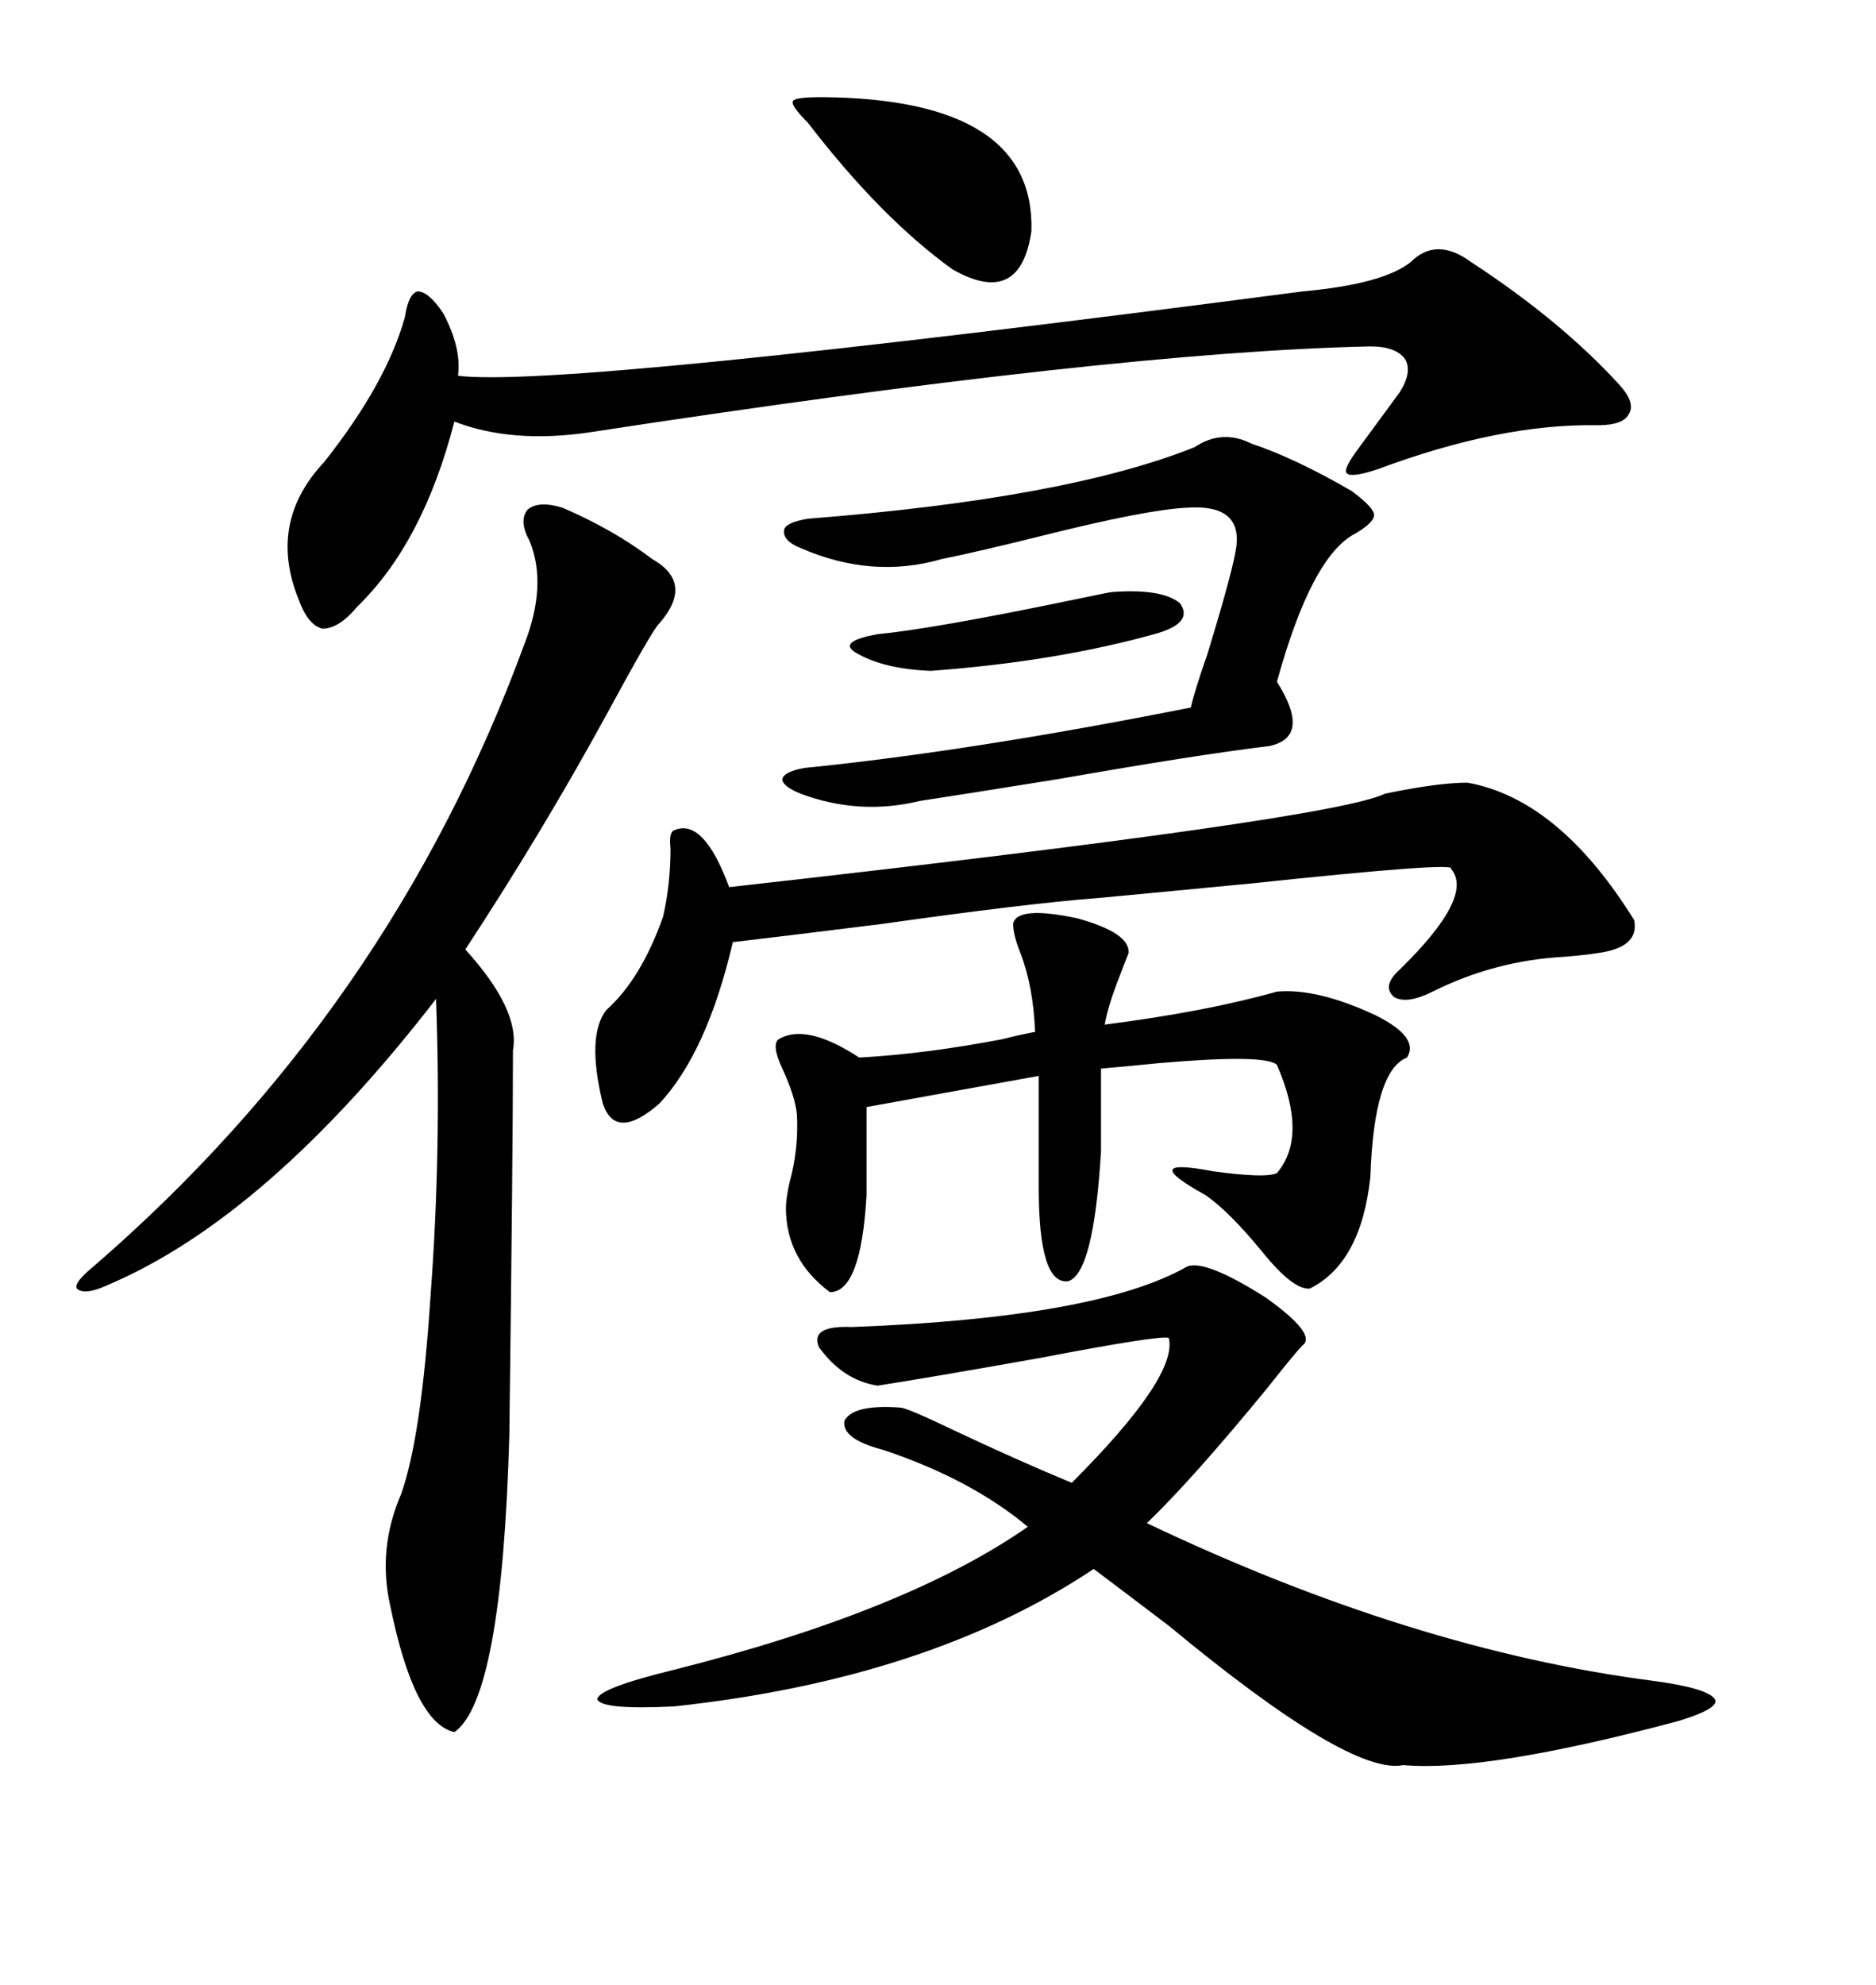 <svg xmlns="http://www.w3.org/2000/svg" xmlns:xlink="http://www.w3.org/1999/xlink" width="300" height="317.285"><path d="M189.84 202.44L189.84 202.44Q192.77 201.27 202.44 207.42L202.44 207.42Q210.64 213.28 208.30 215.04L208.30 215.04Q207.13 216.21 202.73 221.78L202.73 221.78Q190.72 236.43 183.40 243.46L183.40 243.46Q225.88 263.67 264.26 268.65L264.26 268.65Q273.05 269.82 274.22 271.58L274.22 271.58Q275.10 273.05 268.36 275.10L268.36 275.10Q237.60 283.30 224.41 282.13L224.41 282.13Q215.92 283.89 186.91 259.86L186.91 259.86Q179.59 254.30 174.90 250.78L174.90 250.78Q148.54 268.36 107.81 272.75L107.81 272.75Q96.09 273.34 95.51 271.58L95.51 271.58Q95.80 269.82 107.81 266.89L107.81 266.89Q145.02 257.52 164.36 244.04L164.36 244.04Q155.27 236.43 141.21 231.74L141.21 231.74Q134.47 229.98 135.06 227.05L135.06 227.05Q136.52 224.41 144.14 225L144.14 225Q145.61 225.29 152.34 228.52L152.34 228.52Q162.89 233.50 171.39 237.01L171.39 237.01Q188.38 220.02 186.91 213.87L186.91 213.87Q186.04 213.28 166.11 217.09L166.11 217.09Q147.95 220.31 140.33 221.48L140.33 221.48Q134.77 220.61 130.96 215.33L130.96 215.33Q129.49 211.82 136.23 212.11L136.23 212.11Q175.49 210.64 189.84 202.44ZM89.94 81.15L89.94 81.15Q98.14 84.67 104.30 89.36L104.30 89.36Q111.04 93.16 105.47 99.61L105.47 99.61Q104.59 100.20 96.97 114.26L96.97 114.26Q86.72 133.01 74.41 151.76L74.41 151.76Q83.20 161.43 82.03 167.87L82.03 167.87Q82.03 183.40 81.45 229.39L81.45 229.39Q80.27 271.58 72.66 276.86L72.66 276.86Q66.21 275.39 62.40 256.64L62.40 256.64Q60.35 247.56 64.16 238.77L64.16 238.77Q67.38 229.69 68.85 207.13L68.85 207.13Q70.61 183.69 69.73 159.67L69.73 159.67Q42.77 194.53 17.29 205.37L17.29 205.37Q13.48 207.13 12.30 205.96L12.30 205.96Q11.72 205.08 14.94 202.44L14.94 202.44Q62.40 161.43 83.79 103.13L83.79 103.13Q87.60 93.46 84.67 86.43L84.67 86.43Q82.91 83.20 84.38 81.45L84.38 81.45Q86.13 79.98 89.94 81.15ZM235.25 41.89L235.25 41.89Q249.61 51.27 258.98 61.52L258.98 61.52Q261.62 64.45 260.45 66.21L260.45 66.21Q259.57 67.97 255.47 67.97L255.47 67.97Q239.94 67.68 220.31 75L220.31 75Q215.92 76.46 215.33 75.59L215.33 75.59Q214.75 75 217.38 71.48L217.38 71.48Q218.26 70.31 220.61 67.09L220.61 67.09Q222.95 63.87 223.83 62.70L223.83 62.70Q225.88 59.47 224.71 57.42L224.71 57.42Q223.24 55.37 219.14 55.37L219.14 55.37Q178.13 56.25 94.04 69.14L94.04 69.14Q81.74 70.90 72.66 67.38L72.66 67.38Q67.68 86.72 57.13 96.97L57.13 96.97Q54.20 100.49 51.56 100.49L51.56 100.49Q49.22 99.90 47.75 95.80L47.75 95.80Q42.77 83.50 51.86 73.83L51.86 73.83Q61.82 61.23 64.75 50.68L64.75 50.68Q65.33 46.88 66.80 46.58L66.80 46.58Q68.55 46.58 70.90 50.10L70.90 50.10Q73.83 55.66 73.24 60.06L73.24 60.06Q89.65 62.11 208.30 46.58L208.30 46.58Q221.19 45.41 225.59 41.89L225.59 41.89Q229.69 37.79 235.25 41.89ZM261.33 147.07L261.33 147.07Q262.21 151.46 255.47 152.34L255.47 152.34Q253.71 152.64 250.20 152.93L250.20 152.93Q239.06 153.52 229.10 158.50L229.10 158.50Q225 160.55 222.95 159.38L222.95 159.38Q220.90 157.62 223.83 154.98L223.83 154.98Q235.84 143.26 232.03 138.87L232.03 138.87Q233.20 137.70 200.10 141.21L200.10 141.21Q184.86 142.68 175.49 143.55L175.49 143.55Q164.06 144.43 141.21 147.66L141.21 147.66Q124.80 149.71 117.19 150.59L117.19 150.59Q113.09 168.16 105.47 176.37L105.47 176.37Q98.44 182.52 96.39 176.37L96.39 176.37Q93.75 165.53 96.97 161.43L96.97 161.43Q102.54 156.45 106.05 146.48L106.05 146.48Q107.23 141.21 107.23 135.64L107.23 135.64Q106.93 133.01 107.81 132.71L107.81 132.71Q112.50 130.66 116.60 141.80L116.60 141.80Q213.28 130.96 221.48 126.86L221.48 126.86Q229.98 125.10 234.67 125.10L234.67 125.10Q249.32 127.73 261.33 147.07ZM162.01 147.66L162.01 147.66Q162.60 144.73 172.27 146.78L172.27 146.78Q180.76 149.12 180.47 152.34L180.47 152.34Q179.88 153.81 179.00 156.15L179.00 156.15Q177.25 160.55 176.66 163.77L176.66 163.77Q192.77 161.72 204.20 158.50L204.20 158.50Q210.64 157.91 220.02 162.30L220.02 162.30Q227.05 165.82 225 169.04L225 169.04Q219.73 171.09 219.14 188.09L219.14 188.09Q217.68 201.86 209.47 205.96L209.47 205.96Q206.84 206.25 201.86 200.10L201.86 200.10Q196.58 193.65 192.77 191.02L192.77 191.02Q181.64 184.86 193.95 187.21L193.95 187.21Q202.44 188.38 204.20 187.50L204.20 187.50Q209.18 181.64 204.20 170.21L204.20 170.21Q202.44 168.46 185.45 169.92L185.45 169.92Q179.59 170.51 176.07 170.80L176.07 170.80L176.07 183.98Q174.90 203.61 170.80 204.79L170.80 204.79Q166.11 205.37 166.11 189.84L166.11 189.84L166.11 171.97L138.57 176.95L138.57 191.02Q137.70 206.54 132.71 206.54L132.71 206.54Q125.68 201.27 125.68 193.07L125.68 193.07Q125.68 191.60 126.27 188.96L126.27 188.96Q127.73 183.69 127.44 178.13L127.44 178.13Q127.15 175.20 125.10 170.80L125.10 170.80Q123.34 166.99 124.51 166.11L124.51 166.11Q128.91 163.48 137.40 169.04L137.40 169.04Q147.95 168.46 160.25 166.11L160.25 166.11Q163.77 165.23 165.53 164.94L165.53 164.94Q165.23 157.62 163.18 152.34L163.18 152.34Q162.01 149.41 162.01 147.66ZM200.10 70.90L200.10 70.90Q207.13 73.24 216.21 78.52L216.21 78.52Q219.73 81.15 219.73 82.32L219.73 82.32Q219.73 83.50 216.80 85.25L216.80 85.25Q209.77 88.77 204.20 108.98L204.20 108.98Q209.77 117.77 203.03 119.24L203.03 119.24Q191.02 120.70 169.34 124.51L169.34 124.51Q154.69 126.86 147.07 128.03L147.07 128.03Q137.40 130.37 128.03 126.86L128.03 126.86Q125.10 125.68 125.10 124.51L125.10 124.51Q125.39 123.34 128.61 122.75L128.61 122.75Q154.98 120.12 190.43 113.09L190.43 113.09Q191.02 110.45 193.07 104.59L193.07 104.59Q197.46 90.23 197.75 87.01L197.75 87.01Q198.34 80.57 189.84 81.15L189.84 81.15Q183.40 81.45 166.99 85.55L166.99 85.55Q156.45 88.18 150.59 89.36L150.59 89.36Q139.45 92.58 128.03 87.60L128.03 87.60Q125.10 86.43 125.39 84.67L125.39 84.67Q125.68 83.50 129.20 82.91L129.20 82.91Q170.51 79.69 191.02 71.48L191.02 71.48Q195.41 68.55 200.10 70.90ZM131.54 15.53L131.54 15.53Q165.53 15.82 164.94 36.91L164.94 36.91Q163.18 49.22 152.34 43.07L152.34 43.07Q140.92 34.86 129.20 19.63L129.20 19.63Q126.27 16.70 126.86 16.11L126.86 16.11Q127.15 15.53 131.54 15.53ZM177.83 94.63L177.83 94.63Q185.74 94.04 188.67 96.39L188.67 96.39Q191.02 99.61 184.57 101.37L184.57 101.37Q168.75 105.76 148.83 107.23L148.83 107.23Q141.21 106.93 136.82 104.30L136.82 104.30Q133.89 102.54 140.33 101.37L140.33 101.37Q149.41 100.49 171.97 95.80L171.97 95.80Q177.54 94.63 177.83 94.63Z"/></svg>